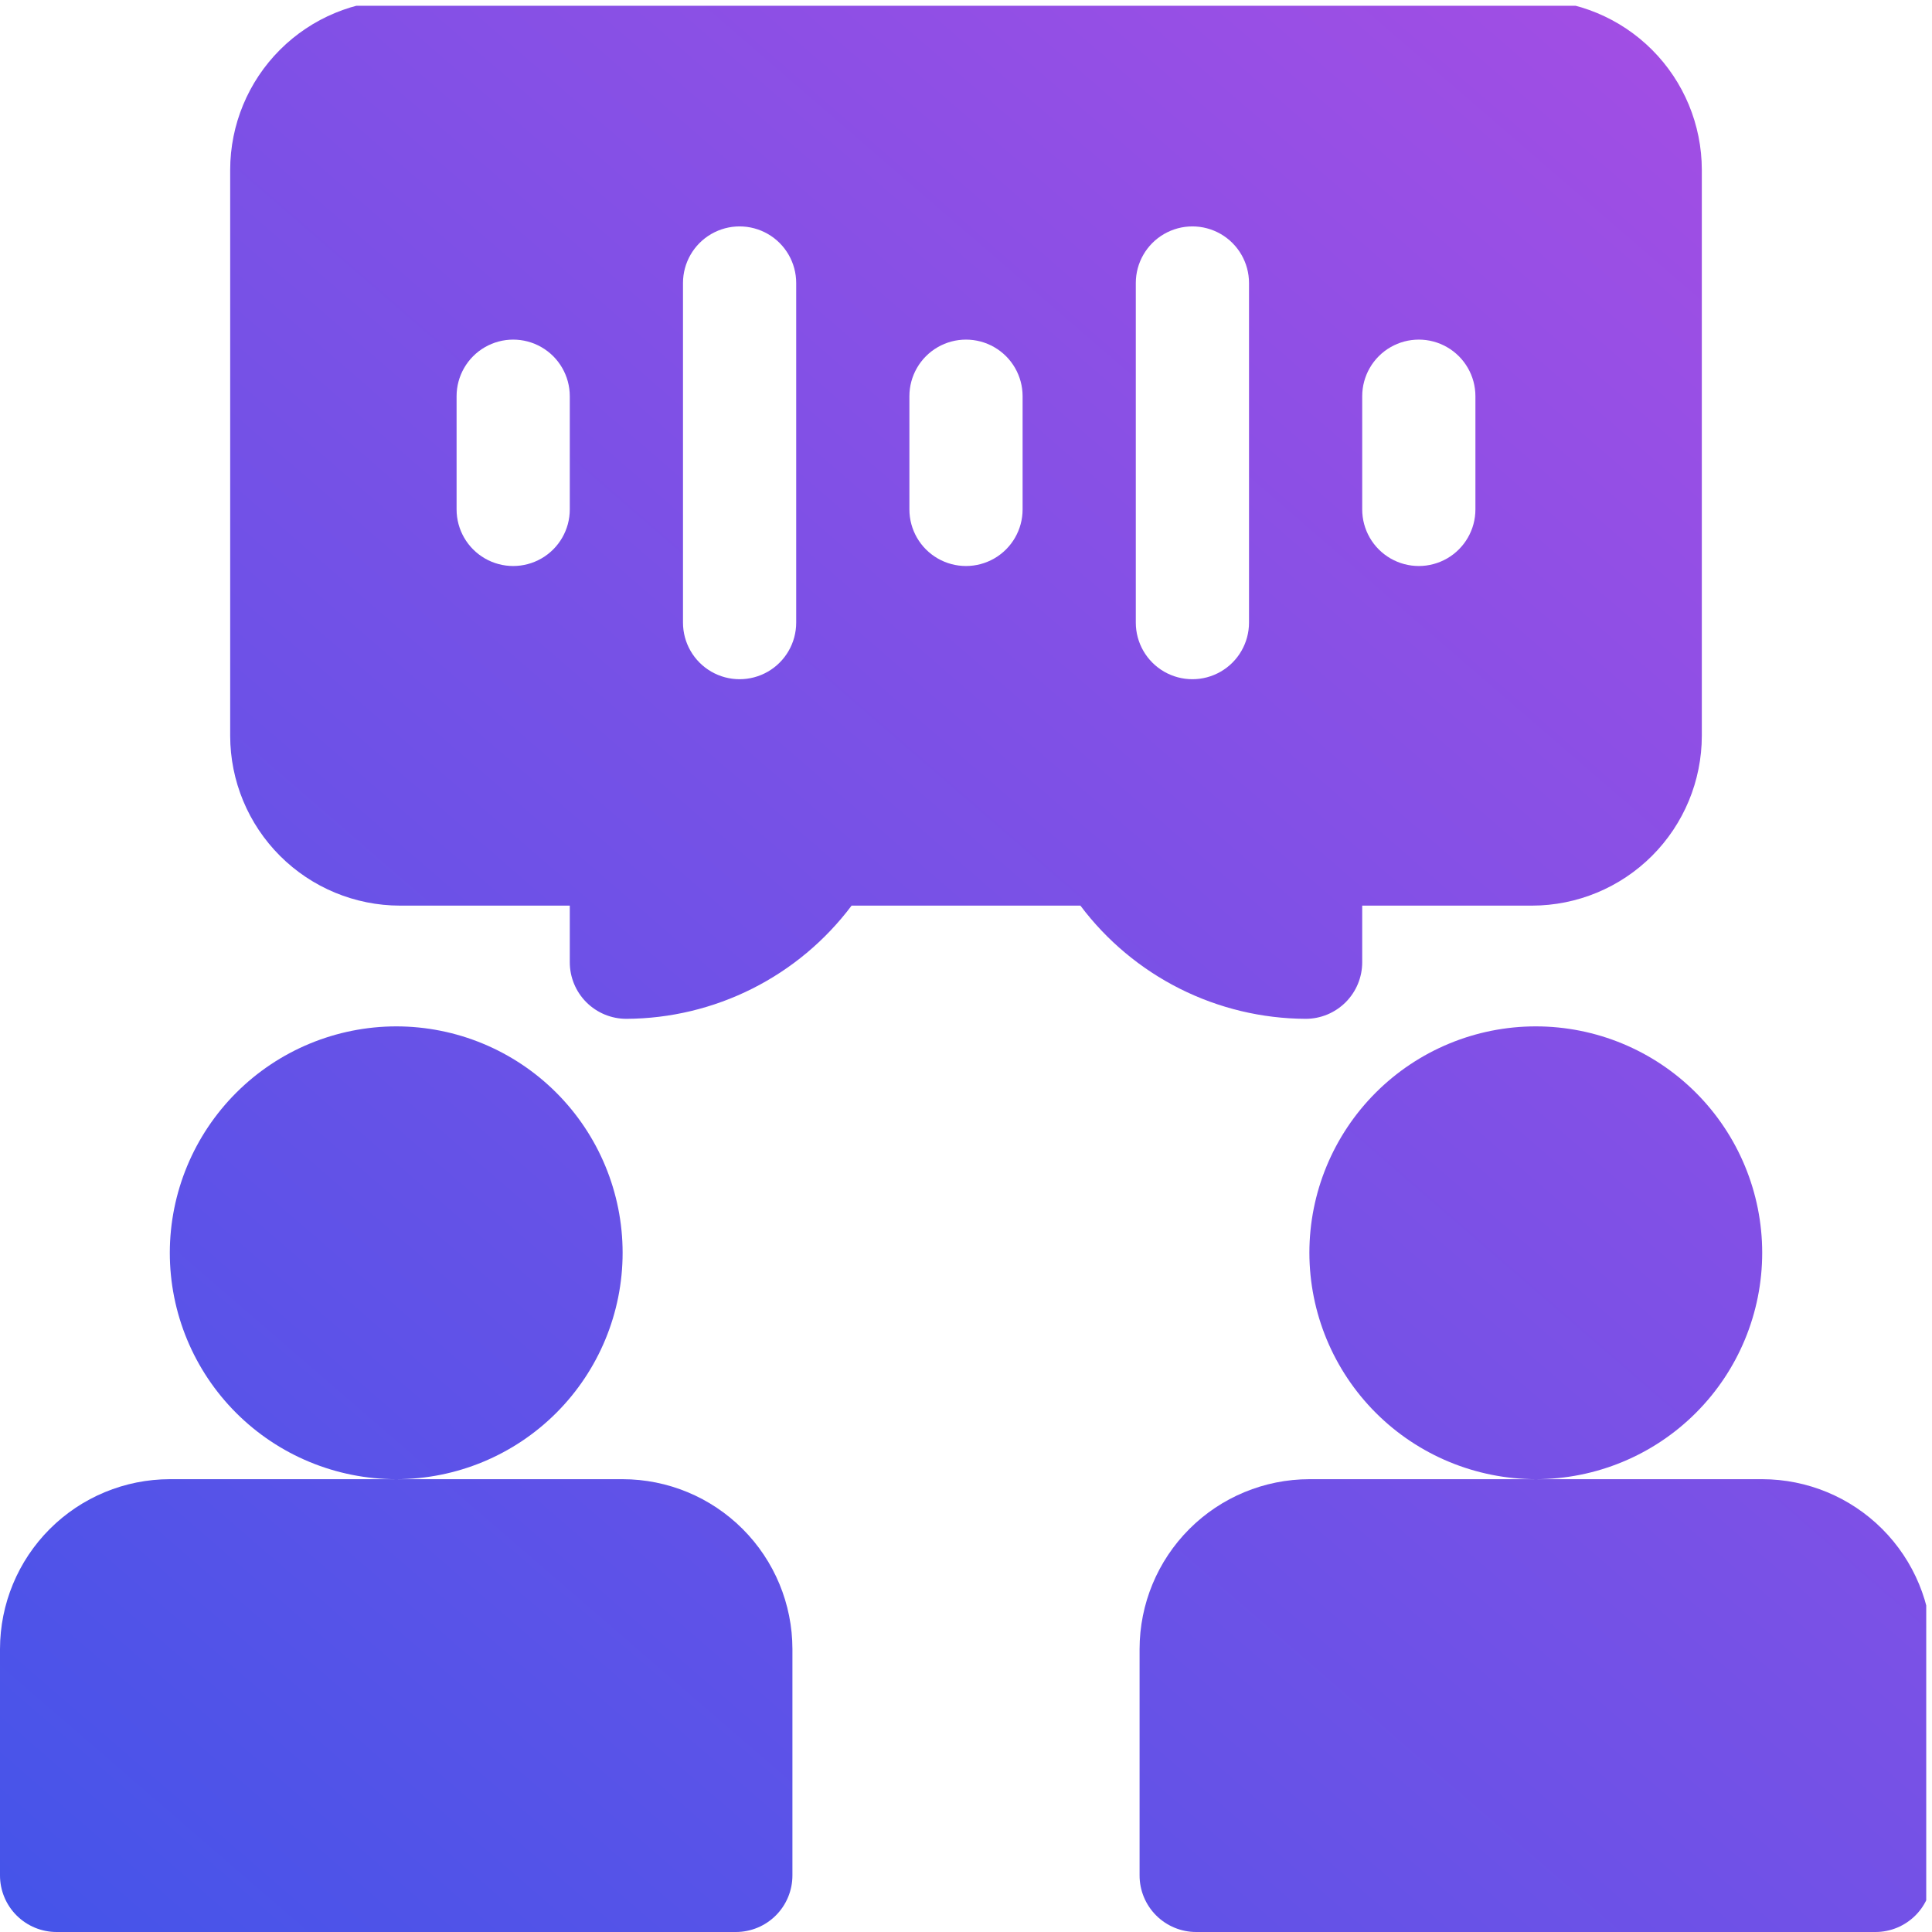 <svg id="Groupe_478" data-name="Groupe 478" xmlns="http://www.w3.org/2000/svg" xmlns:xlink="http://www.w3.org/1999/xlink" width="64" height="64" viewBox="0 0 64 64">
  <defs>
    <linearGradient id="linear-gradient" x1="0.866" x2="0.002" y2="1" gradientUnits="objectBoundingBox">
      <stop offset="0" stop-color="#a34ee4"/>
      <stop offset="1" stop-color="#4454e9"/>
    </linearGradient>
    <clipPath id="clip-path">
      <path id="Tracé_88" data-name="Tracé 88" d="M13.125,49h-7.5A5.631,5.631,0,0,0,0,54.625v7.5A1.874,1.874,0,0,0,1.875,64h22.5a1.874,1.874,0,0,0,1.875-1.875v-7.5A5.631,5.631,0,0,0,20.625,49Zm-7.5-7.5a7.5,7.5,0,1,0,7.5-7.5,7.509,7.509,0,0,0-7.5,7.5m37.75,0a7.509,7.509,0,0,0,7.5,7.5h-7.5a5.631,5.631,0,0,0-5.625,5.625v7.5A1.874,1.874,0,0,0,39.625,64h22.5A1.874,1.874,0,0,0,64,62.125v-7.5A5.631,5.631,0,0,0,58.375,49h-7.5a7.5,7.5,0,1,0-7.5-7.5M15.125,16.875v-3.75a1.875,1.875,0,0,1,3.75,0v3.75a1.875,1.875,0,0,1-3.75,0m15,0v-3.75a1.875,1.875,0,0,1,3.75,0v3.75a1.875,1.875,0,0,1-3.75,0m15,0v-3.75a1.875,1.875,0,0,1,3.75,0v3.75a1.875,1.875,0,0,1-3.75,0m-22.5,3.75V9.375a1.875,1.875,0,0,1,3.75,0v11.25a1.875,1.875,0,0,1-3.75,0m15,0V9.375a1.875,1.875,0,1,1,3.75,0v11.25a1.875,1.875,0,1,1-3.75,0M13.25,0A5.631,5.631,0,0,0,7.625,5.625v18.75A5.631,5.631,0,0,0,13.25,30h5.625v1.875A1.874,1.874,0,0,0,20.75,33.75,9.385,9.385,0,0,0,28.21,30H35.79a9.385,9.385,0,0,0,7.46,3.75,1.874,1.874,0,0,0,1.875-1.875V30H50.75a5.631,5.631,0,0,0,5.625-5.625V5.625A5.631,5.631,0,0,0,50.75,0Z" fill="url(#linear-gradient)"/>
    </clipPath>
  </defs>
  <g id="Groupe_477" data-name="Groupe 477" clip-path="url(#clip-path)">
    <rect id="Rectangle_113" data-name="Rectangle 113" width="63.809" height="63.809" transform="translate(0 0.191)" fill="url(#linear-gradient)"/>
  </g>
</svg>
